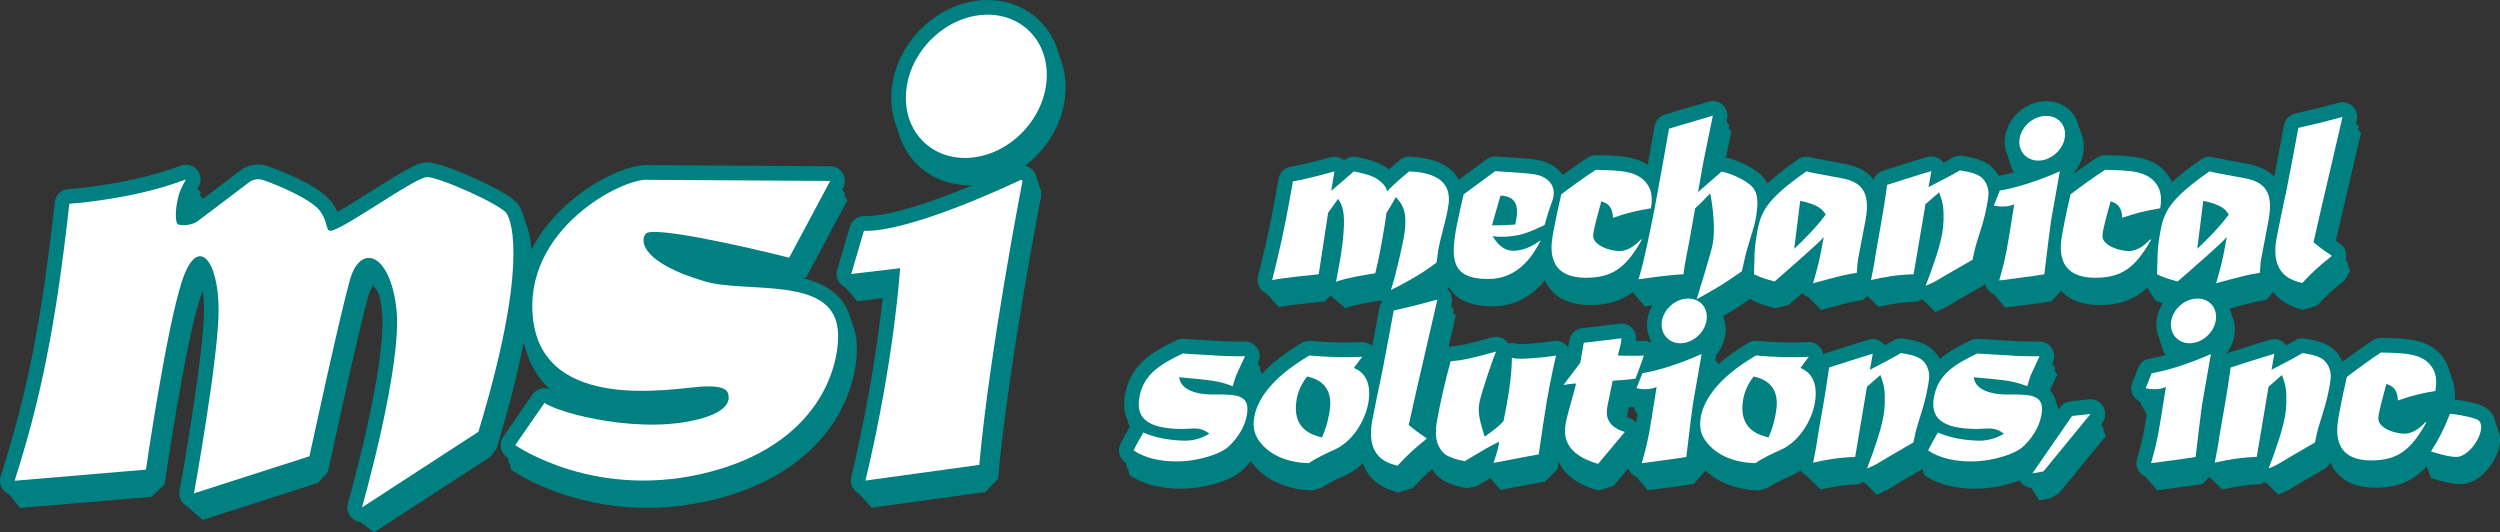 <?xml version="1.0" encoding="UTF-8"?><svg id="Layer_1" xmlns="http://www.w3.org/2000/svg" viewBox="0 0 1127 240"><rect x="0" y="0" width="1127" height="240" fill="#333333" stroke="none"/><defs><style>.cls-1{fill:teal;}.cls-1,.cls-2{stroke-width:0px;}.cls-2{fill:#fff;}</style></defs><path class="cls-1" d="M385.974,152.447c-.301-2.131-.837-4.111-1.578-5.955-.259-.982-.575-1.928-.942-2.84-2.158-8.182-8.036-13.936-17.533-17.116-1.177-.394-2.394-.731-3.629-1.04l1.155-.512,18.51-34.605-1.292-2.186.35-.654-1.292-2.186.35-.654c1.095-2.047,1.042-4.521-.138-6.519-1.181-1.998-3.317-3.229-5.63-3.243l-81.552-.496c-.405-.033-.825-.05-1.254-.05-10.203,0-29.421,9.391-42.682,24.562-3.735,4.273-6.808,8.777-9.203,13.459-.47-5.235-1.409-8.835-2.381-11.281-.3-1.086-.619-2.027-.942-2.84-.683-2.475-1.468-4.199-2.165-5.373-.843-1.418-2.816-4.74-19.808-12.421-6.045-2.733-16.913-7.317-21.776-7.317-4.045,0-9.103,2.834-25.658,13.301-4.511,2.852-10.62,6.714-14.779,9.049-.682-1.554-1.657-3.287-3.114-5.062-6.61-8.044-27.323-15.264-28.202-15.568-1.417-.489-2.893-.737-4.39-.737-2.916,0-5.801.972-8.124,2.737-7.08,5.38-12.779,9.703-16.786,12.733l-1.497-1.707c.182-.342.373-.7.585-1.098l-1.527-1.741c.182-.342.373-.7.585-1.098,1.302-2.439.958-5.436-.864-7.513-1.277-1.456-3.091-2.245-4.948-2.245-.792,0-1.592.144-2.361.44-22.401,8.641-50.361,10.557-50.639,10.575-3.189.207-5.772,2.683-6.127,5.875-5.952,53.421-12.332,85.758-24.385,123.578-.672,2.108-.251,4.416,1.121,6.148.73.921,1.682,1.607,2.74,2.027l4.856,6.128,59.208-5.015,5.971-5.652c.09-.626,9.104-62.839,15.966-83.803.432-1.319.844-2.402,1.225-3.295.334,2.403.557,5.228.557,8.513,0,20.596-10.895,80.859-11.005,81.465-.416,2.289.395,4.629,2.134,6.165.39.345.822.617,1.27.856l6.973,6.158,52.066-16.717,4.438-4.911c.135-.627,13.533-62.839,18.154-79.16.773-2.73,1.692-4.176,2.237-4.788.633.535,1.678,1.831,2.736,4.187.488,2.021.911,4.398,1.208,7.186,2.537,23.831-15.154,86.109-15.333,86.736-.759,2.655.201,5.504,2.409,7.151.934.696,2.008,1.101,3.112,1.24l6.28,4.682,52.488-34.103,2.727-3.632c5.792-19.094,9.659-34.791,12.148-47.697.095.272.189.544.291.815.279.948.589,1.895.942,2.84,1.785,6.072,5.033,12.141,10.613,17.239-.763-.299-1.569-.471-2.391-.471-.371,0-.744.031-1.115.095-1.741.3-3.29,1.29-4.298,2.748l-13.186,19.057c-2.075,2.999-1.343,7.12,1.636,9.213.066.046.237.164.498.338l.444,2.502c.066.046.237.164.498.338l.444,2.502c.998.701,24.852,17.162,61.49,17.162,10.902,0,21.92-1.484,32.749-4.409,30.103-8.131,45.074-24.023,52.333-35.922,8.473-13.89,10.159-28.164,9.028-36.166Z"/><path class="cls-1" d="M478.071,26.582c-.274-.966-.589-1.912-.942-2.84-1.812-6.392-5.377-11.99-10.383-16.169-5.935-4.954-13.369-7.573-21.5-7.573-12.001,0-24.207,5.906-32.65,15.797-7.722,9.046-11.621,20.525-10.698,31.493.284,3.381,1.025,6.619,2.175,9.643.274.966.589,1.912.942,2.84,1.813,6.392,5.377,11.989,10.383,16.167,5.936,4.954,13.369,7.573,21.5,7.573.538,0,1.076-.026,1.614-.049-18.075,7.506-37.367,13.971-48.138,13.972-.243,0-.482-.004-.717-.011-.067-.002-.134-.003-.201-.003-2.913,0-5.491,1.926-6.321,4.749l-5.727,19.484c-.628,2.136-.145,4.447,1.284,6.15.698.831,1.579,1.454,2.551,1.852l5.151,6.133,11.505-1.376c-1.79,16.36-5.802,45.749-14.155,80.676-.509,2.128.062,4.372,1.523,5.994.57.633,1.251,1.133,1.994,1.498l5.674,6.299,51.315-7.075,5.671-5.968c4.554-50.772,19.205-126.384,19.353-127.142l.052-.301c.242-1.644-.095-3.3-.919-4.709-.113-1.002-.432-1.967-.942-2.84-.161-1.429-.735-2.791-1.688-3.902-.965-1.125-2.241-1.902-3.642-2.266,2.684-2.022,5.184-4.349,7.416-6.963,7.722-9.047,11.621-20.525,10.698-31.493-.284-3.381-1.025-6.619-2.175-9.642Z"/><path class="cls-1" d="M1125.856,193.226c-.187-1.01-.507-1.961-.942-2.84-.574-3.097-2.352-5.681-5.082-7.107-2.519-1.271-7.392-2.442-13.205-3.191.204-2.571.095-6.168-1.437-9.788-.225-.933-.538-1.885-.942-2.84-.364-1.509-.932-3.07-1.797-4.605l-.102-.176c-6.009-9.947-16.614-10.153-28.895-10.392-.043,0-.086,0-.128,0-1.256,0-2.485.36-3.545,1.039-3.589,2.3-9.898,6.842-13.787,9.778-.115-.285-.237-.573-.37-.868l-.126-.261c-3.428-6.738-9.474-8.234-16.442-9.378-.353-.058-.709-.087-1.063-.087-1.196,0-2.376.327-3.411.955-.57.347-1.159.69-1.757,1.032-.223.127-.452.254-.679.381-.396.222-.794.444-1.2.666-.087.048-.176.095-.264.143-.294-.424-.64-.817-1.035-1.17-1.222-1.09-2.784-1.669-4.376-1.669-.637,0-1.279.092-1.906.283l-5.502,1.671c-1.21.345-4.078,1.27-8.278,2.631-2.355.763-4.772,1.546-5.765,1.849,1.7-2.293,2.911-4.964,3.414-7.843.564-3.219.156-6.41-1.083-9.195-.22-.983-.538-1.931-.942-2.84-.024-.107-.037-.217-.063-.322,10.127-2.707,11.804-3.124,16.595-3.908l3.035-3.506c2.862,3.831,7.329,6.516,13.409,8.016l6.369-1.888c4.61-4.912,6.703-6.831,12.441-11.403l2.395-4.03.06-.337-1.043-2.432.042-.07.06-.337-1.029-2.4c.007-.035.022-.067.028-.102l.06-.337c.463-2.611-.669-5.248-2.875-6.702-.621-.409-1.168-.774-1.672-1.114.448-1.957,1.006-4.388,1.711-7.452l9.605-41.193-1.306-1.279.364-1.561-1.306-1.279.364-1.561c.527-2.261-.162-4.636-1.818-6.256-1.247-1.222-2.904-1.881-4.602-1.881-.556,0-1.117.071-1.669.216l-8.492,2.232-11.295,2.685c-2.558.608-4.512,2.685-4.973,5.285-.551,3.11-3.035,16.257-4.386,23.222-2.769-2.935-6.661-4.863-11.86-5.832l-2.953-.545c-9.358-1.727-10.56-1.949-12.709-2.506-.545-.141-1.098-.211-1.649-.211-1.33,0-2.644.405-3.757,1.181-5.555,3.872-9.813,7.205-13.12,10.276-.235-.533-.49-1.065-.792-1.595l-.104-.177c-6.066-9.912-16.774-10.12-29.172-10.359-.042,0-.085-.001-.127-.001-1.243,0-2.461.353-3.515,1.02-2.665,1.687-6.795,4.569-10.361,7.143.021-.157.043-.315.053-.472,2.001-2.438,3.436-5.35,3.999-8.524.569-3.211.164-6.397-1.075-9.181-.219-.983-.537-1.931-.942-2.84-.509-2.284-1.513-4.41-3-6.194-2.794-3.352-7.05-5.275-11.677-5.275-8.822,0-16.938,6.802-18.479,15.484-.568,3.198-.161,6.381,1.08,9.171.219.982.537,1.93.942,2.84.364,1.628.985,3.172,1.852,4.577-2.277.629-4.593,1.174-6.853,1.576-3.493-6.429-9.495-7.898-16.399-9.016-.35-.057-.7-.085-1.05-.085-1.183,0-2.352.32-3.378.936-.595.357-1.209.71-1.834,1.062-.209.118-.424.235-.637.353-.438.243-.88.485-1.33.728-.087.047-.175.093-.262.14-.297-.435-.647-.839-1.049-1.199-1.225-1.098-2.793-1.682-4.391-1.682-.63,0-1.265.091-1.885.277l-5.572,1.671c-1.221.343-4.112,1.265-8.351,2.621-2.487.796-5.059,1.619-5.99,1.895-2,.593-3.558,2.098-4.28,4.006-2.796-3.658-7.022-5.994-12.932-7.096l-2.953-.545c-9.358-1.727-10.56-1.949-12.709-2.506-.545-.141-1.098-.211-1.649-.211-1.33,0-2.644.405-3.757,1.181-5.909,4.119-10.359,7.63-13.748,10.862-.896-1.642-2.095-3.094-3.631-4.412-4.526-3.817-11.399-6.409-15.141-7.234l2.427-11.867-1.281-1.183.339-1.656-1.281-1.183.339-1.656c.466-2.279-.292-4.637-1.996-6.212-1.233-1.14-2.832-1.748-4.463-1.748-.623,0-1.25.089-1.864.27l-19.758,5.855c-2.397.71-4.188,2.721-4.627,5.192-1.172,6.608-2.207,12.417-3.096,17.378-6.1-3.924-14.244-4.086-23.291-4.261-.042,0-.085-.001-.127-.001-1.243,0-2.461.353-3.515,1.02-2.927,1.853-7.622,5.147-11.394,7.892-.006-.009-.011-.018-.017-.026-2.506-3.537-6.728-6.007-11.596-6.78-3.21-.503-4.807-.62-18.358-1.527-.146-.01-.292-.015-.439-.015-1.397,0-2.763.446-3.896,1.281l-12.531,9.225c-.426-.772-.928-1.538-1.524-2.287-3.993-5.013-10.719-7.662-20.561-8.1-.097-.004-.195-.006-.292-.006-1.523,0-3.003.53-4.184,1.506-2.116,1.747-3.67,3.064-4.994,4.236-.029-.024-.059-.049-.088-.073-3.991-3.289-9.212-4.419-13.818-5.415l-.484-.105c-.462-.1-.928-.149-1.392-.149-1.58,0-3.126.572-4.34,1.637-.009.008-.018.017-.029.025-1.221-1.085-2.78-1.662-4.368-1.662-.618,0-1.24.087-1.849.266-2.852.838-11.642,3.25-17.98,4.332-2.743.468-4.898,2.617-5.386,5.37l-1.198,6.755c-2.299,12.96-4.934,25.135-8.056,37.218-.564,2.181.015,4.502,1.536,6.158.64.697,1.411,1.235,2.253,1.597l5.615,6.115c4.996-.881,10.171-1.423,15.175-1.948,1.811-.19,3.618-.38,5.42-.584l2.714-2.621,6.58,5.649c4.26-1.544,10.779-2.599,16.054-3.447.073.071.139.149.216.217.123.109.263.19.393.289-.629.827-1.079,1.799-1.267,2.867-.41,2.339-1.9,10.362-3.18,17.161-1.207-1.139-2.806-1.808-4.504-1.808-.121,0-.242.004-.364.01-2.341.129-4.777.195-7.241.195-4.769,0-9.908-.243-15.712-.744-.189-.016-.376-.024-.564-.024-1.195,0-2.372.326-3.401.95-3.564,2.157-11.343,6.871-17.849,13.81l-1.065-1.59c.154-.345.282-.638.376-.871l-1.318-1.968c.154-.345.282-.638.376-.871.827-2.043.588-4.366-.637-6.195s-3.275-2.926-5.47-2.926-7.332,0-9.342-.107c-1.193-.05-4.869-.287-8.425-.516-4.374-.282-8.505-.548-10.109-.611-.086-.003-.171-.005-.256-.005-1,0-1.989.228-2.89.67-9.154,4.486-20.547,10.068-23.077,24.512-.755,4.308-.4,8.071,1.027,11.255.229.992.539,1.941.942,2.84.038.164.073.33.116.492-2.157,3.695-2.833,5.033-3.818,6.984l-.281.557c-1.509,2.98-.572,6.623,2.185,8.496.08.054.17.1.251.154l.691,2.686c.08.054.17.1.251.154l.691,2.686c5.868,3.984,13.818,6.09,22.991,6.09,11.423,0,22.101-3.715,26.715-7.36.459-.358,2.613-2.115,4.968-5.035.173.252.326.51.512.757,5.804,7.714,15.519,12.125,27.356,12.424l3.999-1.234c2.024-1.454,6.853-3.875,10.351-5.375l.102-.045c3.096-1.39,5.829-3.354,8.21-5.655,2.156,6.692,7.48,11.128,15.938,13.242l6.416-1.913c3.494-3.77,5.529-5.779,8.836-8.567.637.985,1.381,1.953,2.28,2.891,3.316,3.479,9.669,5.039,13.161,5.658l4.509-.826,1.897-1.13c1.715-1.022,3.136-1.869,4.349-2.587l4.577,5.32,7.929-1.496c2.066-.445,10.94-2.098,12.225-2.291l5.546-5.589c.149-1.019.319-2.181.5-3.418,2.722,5.992,8.689,10.379,17.89,13.091l6.903-2.095,6.609-7.906c.273.713.663,1.386,1.176,1.979.668.77,1.494,1.356,2.403,1.742l5.332,6.151c.669-.091,1.78-.236,3.148-.415,9.602-1.256,15.541-2.067,17.481-2.493l5.137-5.671c.016-.136.034-.282.051-.425,5.891,5.62,14.357,8.809,24.343,9.061l3.999-1.234c2.024-1.454,6.853-3.875,10.351-5.375l.102-.045c1.508-.677,2.924-1.499,4.265-2.418.292.48.645.928,1.059,1.327.418.403.885.739,1.381,1.013l6.573,6.333c6.213-1.465,11.819-2.233,17.642-2.418l1.027-.901c.401.146.814.253,1.234.319l5.339,5.295c3.919-1.57,5.08-2.278,10.571-5.638l10.059-5.851c.016.011.034.02.05.03l.691,2.686c5.868,3.984,13.818,6.09,22.991,6.09,7.517,0,14.699-1.612,20.055-3.751.078.145.144.294.234.434,1.128,1.763,2.996,2.844,5.011,3.009l3.587,5.608,4.975-.9,3.92-2.308,21.232-25.898-1.293-2.411.351-.428-1.293-2.411.351-.428c1.704-2.079,1.987-4.987.716-7.357-1.159-2.16-3.398-3.482-5.802-3.482-.234,0-.47.012-.706.038l-8.337.9c-1.903.205-3.623,1.232-4.713,2.813l-.673.976c-.068-.159-.125-.324-.199-.479-.203-1.013-.519-1.958-.942-2.84-.399-1.988-1.219-3.717-2.468-5.212-.08-.096-.167-.179-.249-.271.454-.989,1-2.153,1.402-3.008.971-2.068,1.582-3.374,1.887-4.127l-1.318-1.968c.154-.345.282-.638.376-.871l-1.318-1.968c.154-.345.282-.638.376-.871.827-2.043.588-4.366-.637-6.195s-3.275-2.926-5.47-2.926-7.332,0-9.342-.107c-1.193-.05-4.869-.287-8.425-.516-4.374-.282-8.505-.548-10.109-.611-.086-.003-.171-.005-.256-.005-1,0-1.989.228-2.89.67-4.564,2.236-9.683,4.746-13.983,8.49-3.436-6.667-9.458-8.159-16.397-9.298-.353-.058-.709-.087-1.063-.087-1.196,0-2.376.327-3.411.955-.57.347-1.159.69-1.757,1.032-.223.127-.452.254-.679.381-.396.222-.794.444-1.2.666-.087.048-.176.095-.264.143-.294-.424-.64-.817-1.035-1.17-1.222-1.09-2.784-1.669-4.376-1.669-.637,0-1.279.092-1.906.283l-5.502,1.671c-1.21.345-4.078,1.27-8.278,2.631-2.445.792-4.972,1.611-5.888,1.887-.271.081-.53.186-.784.3-.121-.657-.331-1.303-.654-1.912-1.15-2.167-3.392-3.508-5.816-3.508-.121,0-.242.004-.364.01-2.341.129-4.777.195-7.241.195-4.769,0-9.908-.243-15.712-.744-.189-.016-.376-.024-.564-.024-1.195,0-2.372.326-3.401.95-2.832,1.714-8.326,5.043-13.728,9.818l.145-.83-1.266-.992.324-1.848c.044-.25.068-.5.083-.749,1.992-2.443,3.42-5.364,3.976-8.548.543-3.097.186-6.167-.945-8.877,4.327-2.485,7.121-4.292,12.566-8.051l.484.793c3.077,1.456,4.769,2.15,10.387,3.67l6.026-1.386,1.28-1.112c1.644-1.428,2.892-2.51,4.98-4.348.053.059.098.123.153.179.764.787,1.695,1.352,2.7,1.678l5.603,5.78.325-.087c12.141-3.248,13.701-3.666,18.825-4.504l1.604-1.853,5.195,5.033c6.297-1.468,11.983-2.238,17.895-2.422l1.049-.918c.419.156.852.269,1.292.337l5.302,5.304c3.96-1.566,5.133-2.272,10.689-5.629l11.306-6.494.443-.593c.239,1.037.723,2.018,1.439,2.847.674.782,1.512,1.374,2.433,1.763l5.301,6.145c.678-.091,1.805-.237,3.192-.416,9.718-1.255,15.728-2.065,17.687-2.491l4.244-4.667c3.857,4.239,9.673,6.392,17.314,6.392,9.68,0,16.297-2.846,21.593-7.846l3.441,5.639c1.27.601,2.306,1.072,3.477,1.524-1.286,2.004-2.214,4.243-2.633,6.635-.561,3.207-.152,6.394,1.089,9.186.22.982.538,1.93.942,2.84.363,1.619.98,3.155,1.837,4.553-2.435.681-4.918,1.275-7.319,1.682-2.281.386-4.193,1.947-5.04,4.111l-2.64,6.755c-.71,1.817-.587,3.857.338,5.575.682,1.267,1.75,2.26,3.026,2.855l3.174,5.895-.058.365c-1.481,9.566-2.592,13.54-3.879,18.141l-.444,1.594c-.594,2.146-.075,4.449,1.381,6.128.668.77,1.494,1.356,2.403,1.742l5.332,6.151c.669-.091,1.78-.236,3.148-.415,9.602-1.256,15.541-2.067,17.481-2.493l2.823-3.117,5.898,5.684c6.213-1.465,11.819-2.233,17.642-2.418l1.027-.901c.401.146.814.253,1.234.319l5.339,5.295c3.919-1.57,5.08-2.278,10.571-5.638l11.165-6.493,1.754-2.368c.647,1.547,1.517,3.06,2.698,4.475,3.82,4.573,9.743,6.892,17.604,6.892,10.673,0,17.59-3.52,23.116-9.626l1.922,5.293c3.282,1.031,8.774,2.755,13.334,2.755,8.983,0,16.297-10.272,17.588-17.641.474-2.712.115-5.288-.939-7.415ZM743.819,152.65c.143.637.315,1.265.536,1.874-.987-.568-2.11-.885-3.271-.885-.166,0-.333.006-.5.019-1.015.077-1.191.091-3.083.092.017-.125.034-.253.052-.386.27-2.051-.429-4.112-1.889-5.57-1.244-1.241-2.918-1.925-4.647-1.925-.302,0-.605.021-.909.063-1.474.206-7.148.867-11.29,1.349-2.49.29-4.661.543-5.65.665-2.88.353-5.191,2.557-5.694,5.428l-.558,3.184c-.197-.292-.409-.576-.654-.837-1.256-1.339-2.998-2.081-4.798-2.081-.364,0-.731.031-1.096.092-4.862.824-12.223,1.371-14.959,1.371-.238,0-.474-.024-.7-.041-.282-.021-.56-.041-.831-.054-.344-.066-.543-.114-.642-.14-.551-.145-1.111-.216-1.669-.216-.54,0-1.077.067-1.599.198-.138-.213-.29-.42-.453-.617-1.272-1.541-3.142-2.395-5.074-2.395-.59,0-1.184.079-1.769.243-11.792,3.3-14.792,3.785-19.282,4.172-.119.01-.232.041-.349.057l3.246-14.094-1.303-1.269.362-1.57-1.303-1.269.362-1.57c.522-2.263-.175-4.636-1.835-6.252-.056-.054-.117-.102-.174-.154.276-.208.548-.417.817-.626.413.696.867,1.373,1.403,2.016,3.677,4.413,9.618,6.557,18.163,6.557,11.497,0,18.988-5.948,23.671-11.714.633,1.449,1.475,2.866,2.585,4.197,3.847,4.614,9.839,6.954,17.814,6.954,8.157,0,14.141-2.015,18.993-5.639.167.079.338.146.51.211l5.087,6.043,1.121-.157c.633-.089,1.419-.2,2.303-.321-1.024,1.789-1.767,3.746-2.129,5.816-.561,3.207-.152,6.394,1.089,9.186ZM734.315,183.579c.688-.056,1.308-.112,1.932-.175l1.892,3.513-.058.365c-.179,1.158-.353,2.231-.522,3.237-.821-1.004-1.924-1.764-3.199-2.147-.36-.108-.675-.209-.967-.308.236-1.15.574-2.793.923-4.485Z"/><path class="cls-2" d="M6.593,216.721c11.562-36.279,18.38-68.512,24.658-124.861,0,0,28.922-1.878,52.576-11.002-2.447,4.585-3.206,6.019-4.03,10.532-.817,4.473-.621,8.644.204,9.565s6.295.775,8.875-1.087c2.018-1.457,16.965-12.808,23.378-17.682,1.824-1.386,4.222-1.768,6.394-1.018,7.557,2.61,21.211,8.592,25.261,13.521,4.049,4.928,2.781,9.442,5.063,9.358,5.406-.198,38.204-24.24,43.572-24.24s33.513,12.454,35.922,16.508,9.509,24.783-12.805,98.338l-52.489,34.103s18.257-63.859,15.552-89.269c-2.705-25.41-16.228-30.091-20.962-13.374-4.733,16.717-18.257,79.573-18.257,79.573l-52.066,16.717s11.112-61.215,11.112-82.654c0-22.537-9.496-34.431-16.521-12.967-7.123,21.761-16.228,84.923-16.228,84.923l-59.208,5.015Z"/><path class="cls-2" d="M374.266,81.563l-81.84-.498c-11.279-1.258-57.369,22.314-52.044,63.438,5.325,41.124,62.001,30.838,74.933,29.835,7.274-.564,11.87.235,12.819,2.817s.853,7.474-10.445,11.034c-26.825,8.451-65.643-1.809-72.236-6.574l-13.186,19.057s36.767,25.828,88.749,11.786c51.982-14.042,58.302-52.337,56.546-64.759-3.296-23.32-41.073-15.385-59.794-20.848-27.884-8.136-29.674-18.168-26.588-21.532,3.086-3.365,41.754,5.081,64.575,10.848l18.51-34.604Z"/><ellipse class="cls-2" cx="440.13" cy="38.917" rx="34.514" ry="29.341" transform="translate(116.047 339.248) rotate(-47.875)"/><path class="cls-2" d="M460.076,81.124c-7.14,3.389-50.489,23.536-70.62,22.923,0,0,0,0,0,0l-5.727,19.485,22.037-2.635s-2.487,40.853-15.613,95.742l51.315-7.075c4.639-51.712,19.448-127.818,19.448-127.818.07-.468-.409-.827-.841-.622Z"/><path class="cls-2" d="M551.623,160.489c2.11.113,7.264.113,9.617.113-.592,1.464-3.734,7.882-4.195,9.232-.499,1.577-.921,2.703-1.309,4.28-6.625-2.477-9.387-2.703-24.164-4.053.517,4.729,5.79,7.882,15.782,7.769,10.663-.114,16.299.337,14.741,9.233-1.46,8.331-7.824,13.962-9.122,14.975-2.991,2.364-12.139,5.968-22.671,5.968-6.947,0-13.992-1.351-19.299-4.954,1.198-2.364,1.732-3.49,4.445-8.106,7.343,3.49,17.164,3.715,18.732,3.715,5.378,0,9.339-2.139,10.973-3.153-1.392-1.013-3.171-2.364-6.757-2.364-.897,0-4.522.225-5.194.225-17.03,0-21.087-5.629-19.567-14.299,1.894-10.809,10.282-15.201,19.474-19.705,2.894.113,15.846,1.014,18.514,1.126Z"/><path class="cls-2" d="M610.307,165.893c7.145,2.703,7.484,10.36,6.577,15.539-1.479,8.445-7.242,17.677-15.268,21.281-3.149,1.35-8.778,4.053-11.598,6.079-8.924-.225-17.262-3.152-22.261-9.796-2.545-3.377-3.034-6.98-2.344-10.921,2.506-14.3,19.05-24.322,24.816-27.811,7.837.676,15.733,1.013,23.879.563l-3.801,5.066ZM584.535,179.968c-2.387,13.624,7.243,16.214,11.436,17.227,1.547-3.715,2.449-6.305,3.238-10.809.631-3.603,2.466-14.075-9.965-16.663-1.022,1.35-3.801,5.066-4.708,10.245Z"/><path class="cls-2" d="M639.517,137.294l8.462-2.253-9.362,40.648c-.487,2.14-3.408,14.976-3.566,15.876,2.836,2.364,4.318,3.49,8.031,5.968l-.06.338c-6.003,4.842-8.281,6.981-12.978,12.048-4.509-1.127-14.383-3.603-11.503-20.042.572-3.266,3.993-19.592,4.677-22.857.861-4.28,4.399-23.195,5.069-27.024l11.23-2.702Z"/><path class="cls-2" d="M673.261,208.681c1.613-4.729,2.173-6.643,2.574-9.571-4.277,2.027-6.286,3.266-15.544,8.783-3.803-.675-7.936-2.027-9.546-3.716-3.883-4.053-3.912-9.008-2.866-14.975,1.005-5.742,3.795-18.465,6.073-26.348,5.233-.45,8.824-1.126,20.489-4.391-1.047,2.139-6.748,18.691-7.517,23.083-.73,4.165-.215,6.981,2.358,15.313,5.002-3.603,6.188-4.616,8.506-6.981,1.901-9.571,3.689-19.141,3.778-28.6.429.113.969.225,1.622.337.672,0,1.437.113,2.22.113,3.025,0,10.744-.563,16.055-1.463-.954,4.166-2.375,10.359-4.19,20.717-.769,4.392-2.485,16.102-3.621,23.871-1.497.226-10.532,1.914-12.628,2.365l-7.763,1.463Z"/><path class="cls-2" d="M720.421,209.131c-15.662-4.616-15.547-12.949-14.521-18.804.474-2.702,4.081-14.975,4.626-17.452-2.036.113-3.176.225-5.719.676l7.581-10.021,1.578-9.009c2.747-.337,14.638-1.69,17.05-2.027-.341,2.59-.42,3.04-1.697,7.77,2.221.113,2.669.113,6.927.113,3.137,0,3.361,0,4.837-.113-2.667,7.544-2.917,8.332-3.851,10.472-3.777.45-4.917.562-10.242.9-.743,3.603-2.229,10.809-2.269,11.035-.572,3.266-1.617,9.232,7.749,12.048l-12.049,14.412Z"/><path class="cls-2" d="M765.409,169.272l-.987,5.629-1.282,7.32-1.248,9.682c-.302,2.365-1.176,9.91-1.681,14.075-2.564.563-16.773,2.364-20.101,2.815,1.527-5.517,2.778-9.458,4.486-20.493l2.203-13.849c-1.443.563-2.755,1.014-5.22,1.014-1.68,0-2.761-.226-3.842-.451l2.639-6.755c10.625-1.802,22.472-6.757,26.73-8.67l-1.696,9.683ZM769.281,144.612c-.986,5.631-6.37,10.134-11.748,10.134-5.489,0-9.295-4.503-8.309-10.134.967-5.516,6.238-10.021,11.84-10.021s9.183,4.504,8.217,10.021Z"/><path class="cls-2" d="M811.603,165.893c7.145,2.703,7.484,10.36,6.577,15.539-1.479,8.445-7.242,17.677-15.268,21.281-3.149,1.35-8.778,4.053-11.598,6.079-8.924-.225-17.262-3.152-22.261-9.796-2.545-3.377-3.034-6.98-2.344-10.921,2.506-14.3,19.05-24.322,24.816-27.811,7.837.676,15.733,1.013,23.879.563l-3.801,5.066ZM785.832,179.968c-2.387,13.624,7.243,16.214,11.436,17.227,1.547-3.715,2.449-6.305,3.238-10.809.631-3.603,2.466-14.075-9.965-16.663-1.022,1.35-3.801,5.066-4.708,10.245Z"/><path class="cls-2" d="M842.973,166.682c4.823-2.59,9.719-4.954,13.983-7.544,6.861,1.127,9.801,2.253,11.635,5.856,1.537,3.378,1.182,5.405.472,9.458-1.026,5.855-2.448,10.133-4.258,15.989-1.153,3.378-1.823,7.206-2.25,9.008l-11.229,6.53c-5.521,3.378-6.272,3.829-9.646,5.18,3.522-9.233,6.326-17.566,7.431-23.871.453-2.59.873-7.544.265-12.386-.139-1.126-1.062-4.165-1.664-5.855-2.108,1.801-3.972,3.49-6.08,5.293l-5.319,31.639c-7.099.225-13.215,1.24-18.941,2.59l1.433-7.544.717-4.73,2.288-13.061c1.027-5.856,1.939-11.71,2.741-17.565,2.246-.676,12.118-3.941,14.123-4.504l5.561-1.689-1.262,7.206Z"/><path class="cls-2" d="M909.803,160.489c2.11.113,7.264.113,9.617.113-.592,1.464-3.734,7.882-4.195,9.232-.499,1.577-.921,2.703-1.309,4.28-6.625-2.477-9.387-2.703-24.164-4.053.517,4.729,5.79,7.882,15.782,7.769,10.663-.114,16.299.337,14.741,9.233-1.46,8.331-7.824,13.962-9.122,14.975-2.991,2.364-12.139,5.968-22.671,5.968-6.947,0-13.992-1.351-19.299-4.954,1.198-2.364,1.732-3.49,4.445-8.106,7.343,3.49,17.164,3.715,18.732,3.715,5.378,0,9.339-2.139,10.973-3.153-1.392-1.013-3.171-2.364-6.757-2.364-.897,0-4.522.225-5.194.225-17.03,0-21.087-5.629-19.567-14.299,1.894-10.809,10.282-15.201,19.474-19.705,2.894.113,15.846,1.014,18.514,1.126Z"/><path class="cls-2" d="M942.409,186.611l-21.232,25.898-4.975.9,17.87-25.898,8.337-.9Z"/><path class="cls-2" d="M994.984,169.272l-.986,5.629-1.282,7.32-1.248,9.682c-.303,2.365-1.176,9.91-1.681,14.075-2.564.563-16.773,2.364-20.101,2.815,1.527-5.517,2.778-9.458,4.486-20.493l2.203-13.849c-1.443.563-2.755,1.014-5.22,1.014-1.68,0-2.761-.226-3.842-.451l2.64-6.755c10.624-1.802,22.472-6.757,26.729-8.67l-1.697,9.683ZM998.856,144.612c-.986,5.631-6.37,10.134-11.748,10.134-5.489,0-9.295-4.503-8.309-10.134.967-5.516,6.238-10.021,11.84-10.021s9.183,4.504,8.217,10.021Z"/><path class="cls-2" d="M1024.01,166.682c4.823-2.59,9.719-4.954,13.983-7.544,6.861,1.127,9.801,2.253,11.635,5.856,1.537,3.378,1.182,5.405.472,9.458-1.026,5.855-2.448,10.133-4.258,15.989-1.153,3.378-1.823,7.206-2.25,9.008l-11.229,6.53c-5.521,3.378-6.272,3.829-9.646,5.18,3.522-9.233,6.326-17.566,7.431-23.871.453-2.59.873-7.544.265-12.386-.139-1.126-1.062-4.165-1.664-5.855-2.108,1.801-3.972,3.49-6.08,5.293l-5.319,31.639c-7.099.225-13.215,1.24-18.941,2.59l1.433-7.544.717-4.73,2.288-13.061c1.027-5.856,1.939-11.71,2.741-17.565,2.246-.676,12.118-3.941,14.123-4.504l5.561-1.689-1.262,7.206Z"/><path class="cls-2" d="M1093.797,190.44c-7.027,12.611-13.082,17.115-24.847,17.115-18.151,0-15.587-14.638-14.66-19.93,1.164-6.644,2.742-13.737,3.657-17.679,3.124-2.476,11.339-8.445,15.378-11.033,11.501.224,19.305.449,23.387,7.206,1.966,3.49,1.632,7.317,1.139,10.133-5.761.9-11.151,2.251-16.885,4.279-.174-5.406-2.758-6.644-5.197-7.433-1.934,7.206-2.901,10.809-3.414,13.737-.414,2.364-.374,4.053,2.632,6.08,2.505,1.689,6.493,2.589,8.958,2.589,4.37,0,7.914-3.603,9.555-5.292l.296.226Z"/><path class="cls-2" d="M1116.873,189.201c2.155,1.126,1.583,4.391,1.543,4.617-.946,5.405-6.388,12.16-11.094,12.16-3.585,0-8.575-1.577-11.442-2.477,3.523-5.405,5.769-9.909,8.58-17.002,6.922.788,11.074,2.027,12.413,2.703Z"/><path class="cls-2" d="M600.129,86.025c4.537-3.828,4.67-3.941,10.18-8.783,4.151.901,8.643,1.802,11.513,4.166,2.872,2.364,3.199,3.716,3.453,4.841,3.169-3.152,4.81-4.729,9.994-9.008,20.262.901,18.285,12.048,17.366,17.227-1.079,6.08-3.159,12.048-4.238,18.128-.02.113-.405,2.927-.791,5.742-7.259,5.744-17.974,11.147-20.577,12.386,2.726-8.332,5.583-22.52,5.763-23.532,2.117-11.936-.614-15.089-3.55-18.354-2.481,4.392-2.675,4.842-4.208,7.094-.267,2.139-.713,5.292-1.831,11.598-1.538,8.67-2.403,12.272-3.229,15.651-5.605.901-12.726,2.026-17.697,3.829,1.632-8.557,2.804-14.526,3.341-21.394.856-10.585-.539-12.949-2.382-15.989l-4.522,6.306-4.233,27.699c-6.947.788-13.967,1.351-20.994,2.59,3.258-12.611,5.928-25.11,8.165-37.72l1.198-6.756c7.255-1.239,16.809-3.941,18.725-4.504l-1.445,8.783Z"/><path class="cls-2" d="M694.482,108.544c-3.447,6.643-9.976,17.228-23.59,17.228-16.678,0-16.915-8.896-14.359-23.308.26-1.464,1.798-8.22,2.038-9.571l1.279-5.292,14.224-10.471c13.454.901,14.909,1.013,17.78,1.463,4.965.788,9.451,4.279,8.453,9.909-.24,1.351-.687,2.59-2.047,6.419-.447,1.239-.546,1.801-1.952,6.53-7.427,3.491-11.49,5.293-20.227,5.293-1.134,0-1.795-.113-3.23-.337,1.49,2.477,4.381,6.643,9.373,6.643,1.135,0,6.508-.226,11.804-4.504h.454ZM672.576,101.563c3.723.113,9.93-.338,10.497-.338.913-4.504,2.825-12.723-6.646-13.061l-3.851,13.399Z"/><path class="cls-2" d="M740.121,108.094c-7.116,12.611-13.247,17.114-25.16,17.114-18.38,0-15.783-14.637-14.845-19.93,1.179-6.643,2.777-13.736,3.703-17.677,3.162-2.477,11.482-8.445,15.571-11.034,11.647.226,19.548.45,23.682,7.206,1.99,3.491,1.651,7.319,1.152,10.133-5.832.901-11.291,2.253-17.096,4.279-.176-5.405-2.793-6.643-5.262-7.431-1.958,7.206-2.938,10.809-3.457,13.737-.42,2.364-.379,4.053,2.666,6.08,2.536,1.689,6.575,2.59,9.069,2.59,4.426,0,8.014-3.604,9.675-5.293l.301.226Z"/><path class="cls-2" d="M772.154,52.133l-4.283,20.943-2.396,13.511,10.6-9.233c.794,0,8.357,2.139,12.897,5.968,2.757,2.365,4.22,5.63,2.602,14.75-.539,3.04-.812,3.941-3.211,11.71-1.267,3.94-2.039,7.657-3.125,12.498-8.927,6.194-10.829,7.319-20.389,12.611.487-1.463,6.631-21.393,7.29-25.109,1.118-6.305.099-16.551-1.205-22.632-4.049,4.279-4.736,4.954-6.757,6.756l-2.477,13.962c-.939,5.293-2.197,10.471-2.796,15.764-7.094.337-16.997,1.802-20.253,2.253,2.632-8.445,5.396-22.745,7.261-31.978,1.131-5.742,5.585-30.852,6.484-35.918l19.758-5.855Z"/><path class="cls-2" d="M837.728,116.201c-.459,2.589-.598,5.292-.631,6.756-5.492.899-7.16,1.35-19.785,4.728,2.013-6.868,2.873-9.795,4.829-20.83-1.834,2.027-2.788,2.927-8.585,8.106-8.752,7.77-9.687,8.557-13.575,11.936-5.413-1.464-6.675-2.027-9.292-3.266l.304-10.021c.105-3.153.923-7.769,1.123-8.895,1.598-9.009,3.978-14.751,22.232-27.474,2.603.676,3.924.901,16.119,3.153,10.872,2.027,12.416,8.67,10.366,19.592l-3.103,16.215ZM808.836,112.147c5.037-4.729,10.019-9.796,14.195-15.426-1.417-2.252-3.08-4.391-11.495-6.193l-2.701,21.619Z"/><path class="cls-2" d="M869.39,84.336c4.884-2.59,9.841-4.955,14.159-7.544,6.948,1.125,9.925,2.251,11.782,5.855,1.555,3.378,1.197,5.405.477,9.458-1.038,5.856-2.478,10.133-4.31,15.989-1.167,3.378-1.846,7.206-2.278,9.008l-11.37,6.53c-5.591,3.378-6.351,3.829-9.768,5.18,3.567-9.233,6.406-17.566,7.525-23.871.459-2.59.884-7.544.268-12.386-.141-1.125-1.076-4.166-1.684-5.855-2.134,1.802-4.022,3.491-6.158,5.292l-5.385,31.64c-7.187.225-13.38,1.239-19.179,2.59l1.452-7.544.725-4.73,2.316-13.061c1.038-5.856,1.964-11.711,2.776-17.566,2.276-.675,12.27-3.941,14.299-4.503l5.632-1.689-1.279,7.207Z"/><path class="cls-2" d="M926.856,86.925l-.999,5.629-1.298,7.319-1.265,9.683c-.306,2.365-1.189,9.909-1.702,14.075-2.596.564-16.984,2.364-20.354,2.815,1.546-5.517,2.813-9.458,4.543-20.492l2.23-13.85c-1.462.563-2.789,1.014-5.285,1.014-1.702,0-2.796-.226-3.891-.451l2.673-6.756c10.757-1.802,22.755-6.756,27.065-8.67l-1.717,9.684ZM930.775,62.266c-.999,5.629-6.449,10.134-11.894,10.134-5.559,0-9.412-4.505-8.413-10.134.979-5.517,6.315-10.022,11.988-10.022s9.298,4.504,8.32,10.022Z"/><path class="cls-2" d="M969.703,108.094c-7.116,12.611-13.247,17.114-25.16,17.114-18.38,0-15.783-14.637-14.845-19.93,1.179-6.643,2.777-13.736,3.703-17.677,3.162-2.477,11.482-8.445,15.571-11.034,11.647.226,19.548.45,23.682,7.206,1.99,3.491,1.651,7.319,1.152,10.133-5.832.901-11.291,2.253-17.096,4.279-.176-5.405-2.793-6.643-5.262-7.431-1.958,7.206-2.938,10.809-3.457,13.737-.42,2.364-.379,4.053,2.666,6.08,2.536,1.689,6.575,2.59,9.069,2.59,4.426,0,8.014-3.604,9.675-5.293l.301.226Z"/><path class="cls-2" d="M1019.427,116.201c-.459,2.589-.598,5.292-.631,6.756-5.492.899-7.16,1.35-19.785,4.728,2.013-6.868,2.873-9.795,4.829-20.83-1.834,2.027-2.788,2.927-8.585,8.106-8.752,7.77-9.687,8.557-13.575,11.936-5.413-1.464-6.675-2.027-9.292-3.266l.304-10.021c.105-3.153.923-7.769,1.123-8.895,1.598-9.009,3.978-14.751,22.232-27.474,2.603.676,3.924.901,16.119,3.153,10.872,2.027,12.416,8.67,10.366,19.592l-3.103,16.215ZM990.535,112.147c5.037-4.729,10.019-9.796,14.195-15.426-1.417-2.252-3.08-4.391-11.495-6.193l-2.701,21.619Z"/><path class="cls-2" d="M1047.464,54.948l8.567-2.252-9.479,40.648c-.492,2.139-3.45,14.975-3.61,15.876,2.872,2.364,4.373,3.49,8.132,5.968l-.06.337c-6.078,4.843-8.387,6.982-13.142,12.049-4.566-1.127-14.564-3.604-11.648-20.042.579-3.266,4.043-19.592,4.736-22.857.872-4.279,4.455-23.195,5.133-27.023l11.371-2.703Z"/></svg>